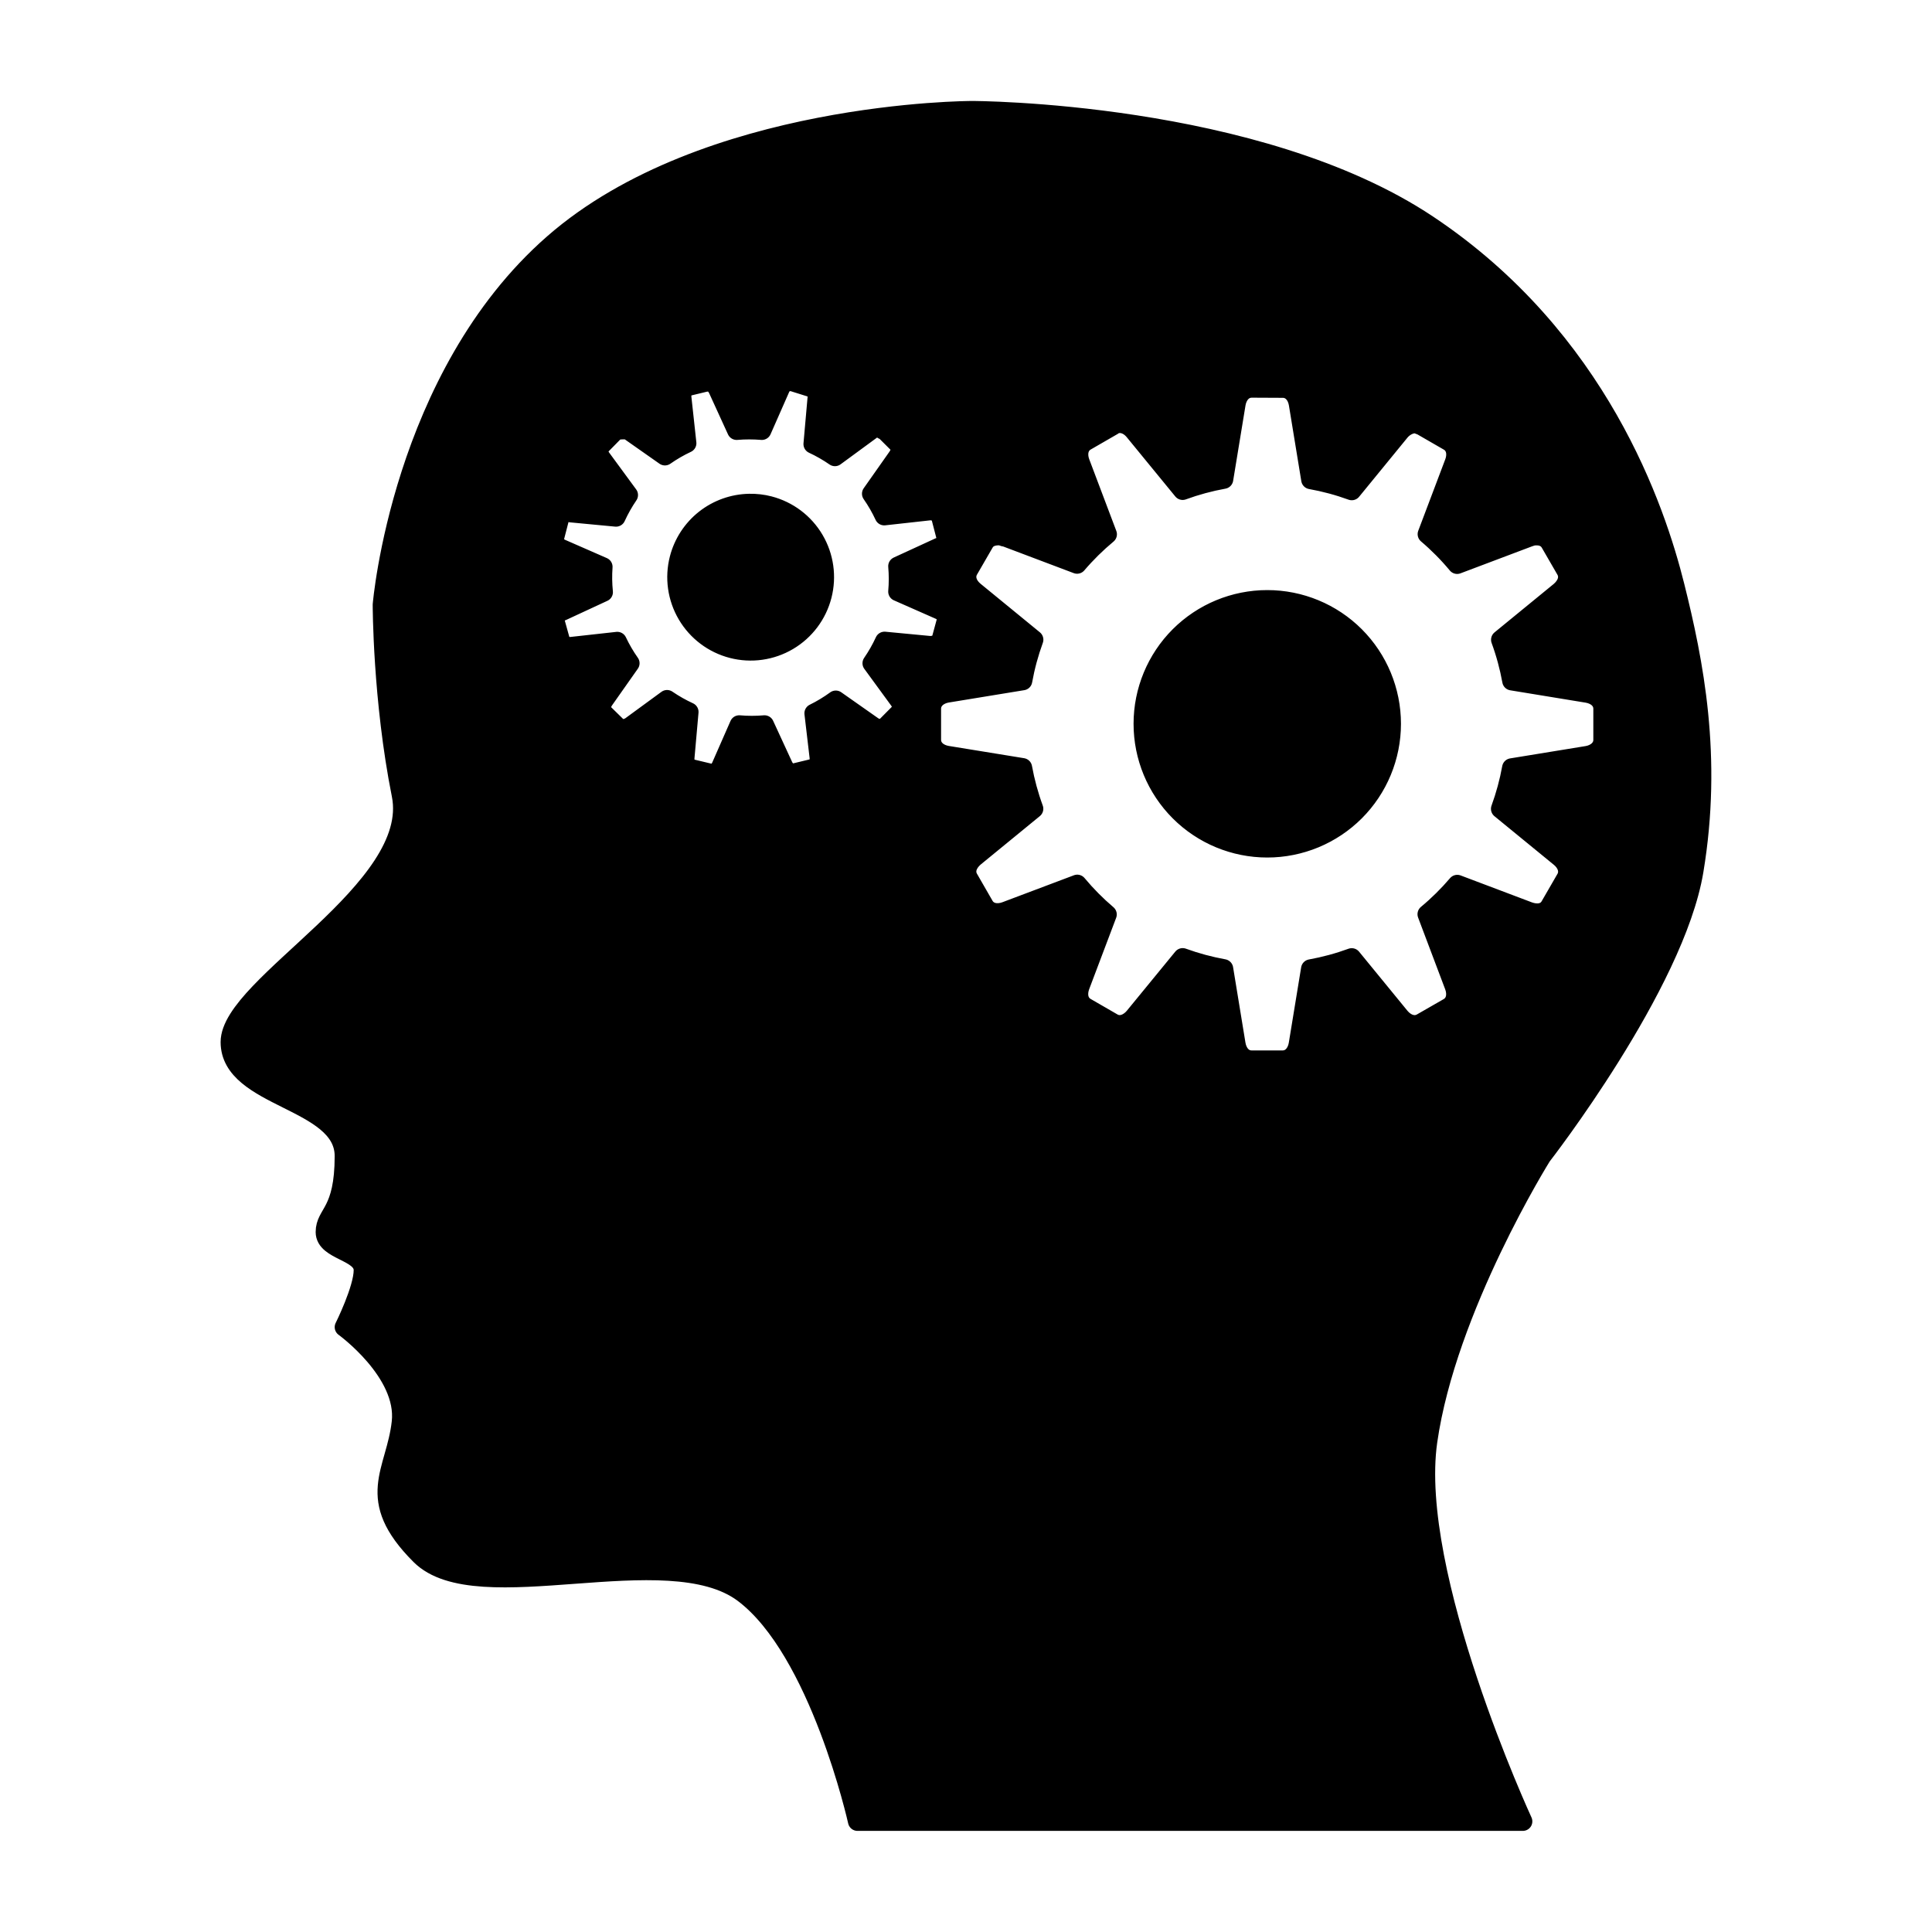 <?xml version="1.0" encoding="UTF-8"?>
<!-- Uploaded to: ICON Repo, www.svgrepo.com, Generator: ICON Repo Mixer Tools -->
<svg width="800px" height="800px" version="1.1" viewBox="144 144 512 512" xmlns="http://www.w3.org/2000/svg">
 <path transform="matrix(5.038 0 0 5.038 148.09 148.09)" d="m50.293 5s-14 0-22 7-9 19-9 19 0 5 1 10c1 5-9 10.001-9 13.002 0 2.998 6 2.998 6 5.998 0 3.001-1 3.001-1 3.998 0 1.001 2 1.002 2 2.003 0 0.998-0.999 2.998-0.999 2.998s3.289 2.373 3 5c-0.289 2.63-2 4.002 1 7 3 3.001 12.999-0.999 16.999 1.998 4 3.001 6 12 6 12h35s-6-12.996-4.999-19.996c0.999-7 6-15.002 6-15.002s7-8.998 8-15c1-5.998 0-11-1-14.998-1-4.002-3.999-13.002-12.999-19.004-9-5.998-24-5.998-24-5.998zm-9.467 14.255 0.99 0.311c0.261 0.064 0.385 0.329 0.347 0.594l-0.211 2.388c0.404 0.188 0.791 0.409 1.156 0.662l1.938-1.421c0.162-0.114 0.35-0.114 0.527-0.114 0.023 0.151 0.085 0.15 0.141 0.15l0.693 0.69c0.189 0.185 0.163 0.423 0 0.687l-1.377 1.957c0.257 0.368 0.481 0.758 0.67 1.165l2.385-0.264h0.189c0.183 0.075 0.35 0.15 0.402 0.34l0.252 0.971c0.068 0.257-0.102 0.522-0.34 0.598l-2.178 1.002c0.039 0.445 0.039 0.892 0 1.338l2.193 0.967c0.246 0.102 0.416 0.329 0.351 0.593l-0.254 0.934c-0.064 0.227-0.318 0.34-0.594 0.34l-2.389-0.227c-0.186 0.406-0.407 0.793-0.66 1.161l1.42 1.943c0.155 0.219 0.189 0.491 0 0.68l-0.682 0.688c-0.175 0.151-0.458 0.151-0.685 0l-1.957-1.375c-0.363 0.264-0.747 0.497-1.151 0.695l0.271 2.304c0.03 0.257-0.071 0.523-0.336 0.598l-0.936 0.226c-0.246 0.072-0.478-0.112-0.592-0.34l-1.006-2.182c-0.443 0.038-0.888 0.038-1.331 0l-0.965 2.197c-0.105 0.227-0.333 0.416-0.592 0.34l-0.947-0.227c-0.261-0.064-0.371-0.329-0.347-0.593l0.212-2.393c-0.403-0.185-0.79-0.404-1.156-0.654l-1.938 1.418c-0.206 0.113-0.493 0.188-0.684 0l-0.693-0.68c-0.195-0.185-0.167-0.425-0.008-0.689l1.377-1.957c-0.257-0.364-0.481-0.75-0.672-1.152l-2.385 0.264c-0.267 0.037-0.528-0.076-0.603-0.303l-0.26-0.935c-0.071-0.261 0.1-0.526 0.34-0.602l2.178-1.01c-0.045-0.443-0.051-0.889-0.019-1.334l-2.191-0.959c-0.249-0.109-0.415-0.33-0.35-0.594l0.244-0.945c0.063-0.226 0.336-0.416 0.593-0.34l2.387 0.226c0.185-0.406 0.404-0.795 0.656-1.164l-1.418-1.932c-0.16-0.223-0.196-0.464-0.008-0.692l0.68-0.691c0.142-0.113 0.33-0.113 0.517-0.113h0.192l1.953 1.371c0.365-0.255 0.751-0.479 1.155-0.668l-0.26-2.388c-0.03-0.261 0.085-0.602 0.338-0.602l0.935-0.226h0.18c0.182 0 0.329 0.188 0.416 0.34l1.008 2.203c0.441-0.037 0.885-0.037 1.326 0l0.965-2.191c0.107-0.268 0.327-0.383 0.592-0.383zm24.205 0.352 1.635 0.008c0.454 0 0.744 0.374 0.816 0.824l0.652 3.981c0.735 0.132 1.458 0.326 2.16 0.582l2.557-3.127c0.215-0.249 0.516-0.4 0.818-0.4 0.102 0.038 0.201 0.075 0.299 0.113l1.414 0.816c0.393 0.223 0.461 0.695 0.299 1.119l-1.422 3.762c0.571 0.485 1.099 1.018 1.578 1.594l3.775-1.424c0.106-0.037 0.215-0.076 0.321-0.076 0.321-0.022 0.626 0.077 0.796 0.379l0.816 1.412c0.226 0.393 0.049 0.813-0.302 1.115l-3.122 2.555c0.258 0.704 0.454 1.429 0.588 2.166l3.972 0.651c0.447 0.075 0.82 0.363 0.82 0.816v1.633c0 0.442-0.371 0.744-0.82 0.82l-3.98 0.65c-0.133 0.735-0.329 1.457-0.585 2.159l3.127 2.559c0.352 0.287 0.53 0.726 0.303 1.115l-0.819 1.417c-0.226 0.416-0.693 0.454-1.119 0.302l-3.764-1.422c-0.485 0.569-1.017 1.095-1.592 1.572l1.427 3.781c0.158 0.423 0.093 0.89-0.299 1.117l-1.417 0.813c-0.392 0.219-0.827 0.04-1.115-0.301l-2.556-3.123c-0.704 0.257-1.429 0.453-2.166 0.586l-0.651 3.972c-0.074 0.443-0.364 0.82-0.816 0.82h-1.633c-0.454 0-0.74-0.374-0.816-0.82l-0.652-3.98c-0.735-0.133-1.457-0.327-2.159-0.582l-2.559 3.123c-0.288 0.34-0.725 0.527-1.117 0.301l-1.413-0.816c-0.393-0.227-0.457-0.69-0.299-1.117l1.422-3.762c-0.571-0.485-1.099-1.018-1.578-1.593l-3.774 1.423c-0.426 0.155-0.892 0.091-1.119-0.302l-0.815-1.417c-0.226-0.393-0.05-0.813 0.301-1.115l3.121-2.555c-0.258-0.704-0.455-1.428-0.589-2.166l-3.969-0.646c-0.45-0.076-0.82-0.367-0.82-0.82v-1.633c0-0.439 0.373-0.741 0.82-0.816l3.977-0.651c0.133-0.737 0.328-1.46 0.584-2.162l-3.121-2.555c-0.356-0.291-0.53-0.726-0.303-1.119l0.816-1.412c0.17-0.302 0.476-0.379 0.797-0.379 0.109 0 0.218 0.076 0.324 0.076l3.76 1.42c0.486-0.57 1.02-1.096 1.596-1.575l-1.426-3.774c-0.16-0.427-0.093-0.892 0.299-1.119l1.414-0.816c0.098-0.075 0.196-0.113 0.299-0.113 0.302-0.03 0.603 0.134 0.818 0.399l2.553 3.117c0.702-0.257 1.426-0.453 2.162-0.586l0.651-3.968c0.074-0.446 0.364-0.824 0.816-0.824zm-26.428 6.055c-0.849 0.016-1.67 0.309-2.337 0.835-0.666 0.526-1.142 1.257-1.355 2.079-0.258 0.999-0.109 2.058 0.415 2.947 0.524 0.889 1.379 1.532 2.378 1.79s2.058 0.108 2.946-0.416c0.888-0.524 1.531-1.379 1.788-2.377 0.258-0.999 0.109-2.059-0.415-2.947-0.523-0.889-1.379-1.532-2.378-1.79-0.34-0.088-0.692-0.128-1.043-0.121zm27.246 5.066c-1.733 0-3.394 0.689-4.62 1.913-1.225 1.225-1.913 2.887-1.913 4.62 0 1.734 0.688 3.395 1.913 4.621 1.225 1.226 2.887 1.914 4.62 1.914 1.733 0 3.395-0.689 4.62-1.914s1.913-2.887 1.913-4.621c0-1.732-0.689-3.394-1.913-4.62-1.225-1.225-2.887-1.913-4.62-1.913zm0 0" stroke="#000000" stroke-linecap="round" stroke-linejoin="round"/>
</svg>